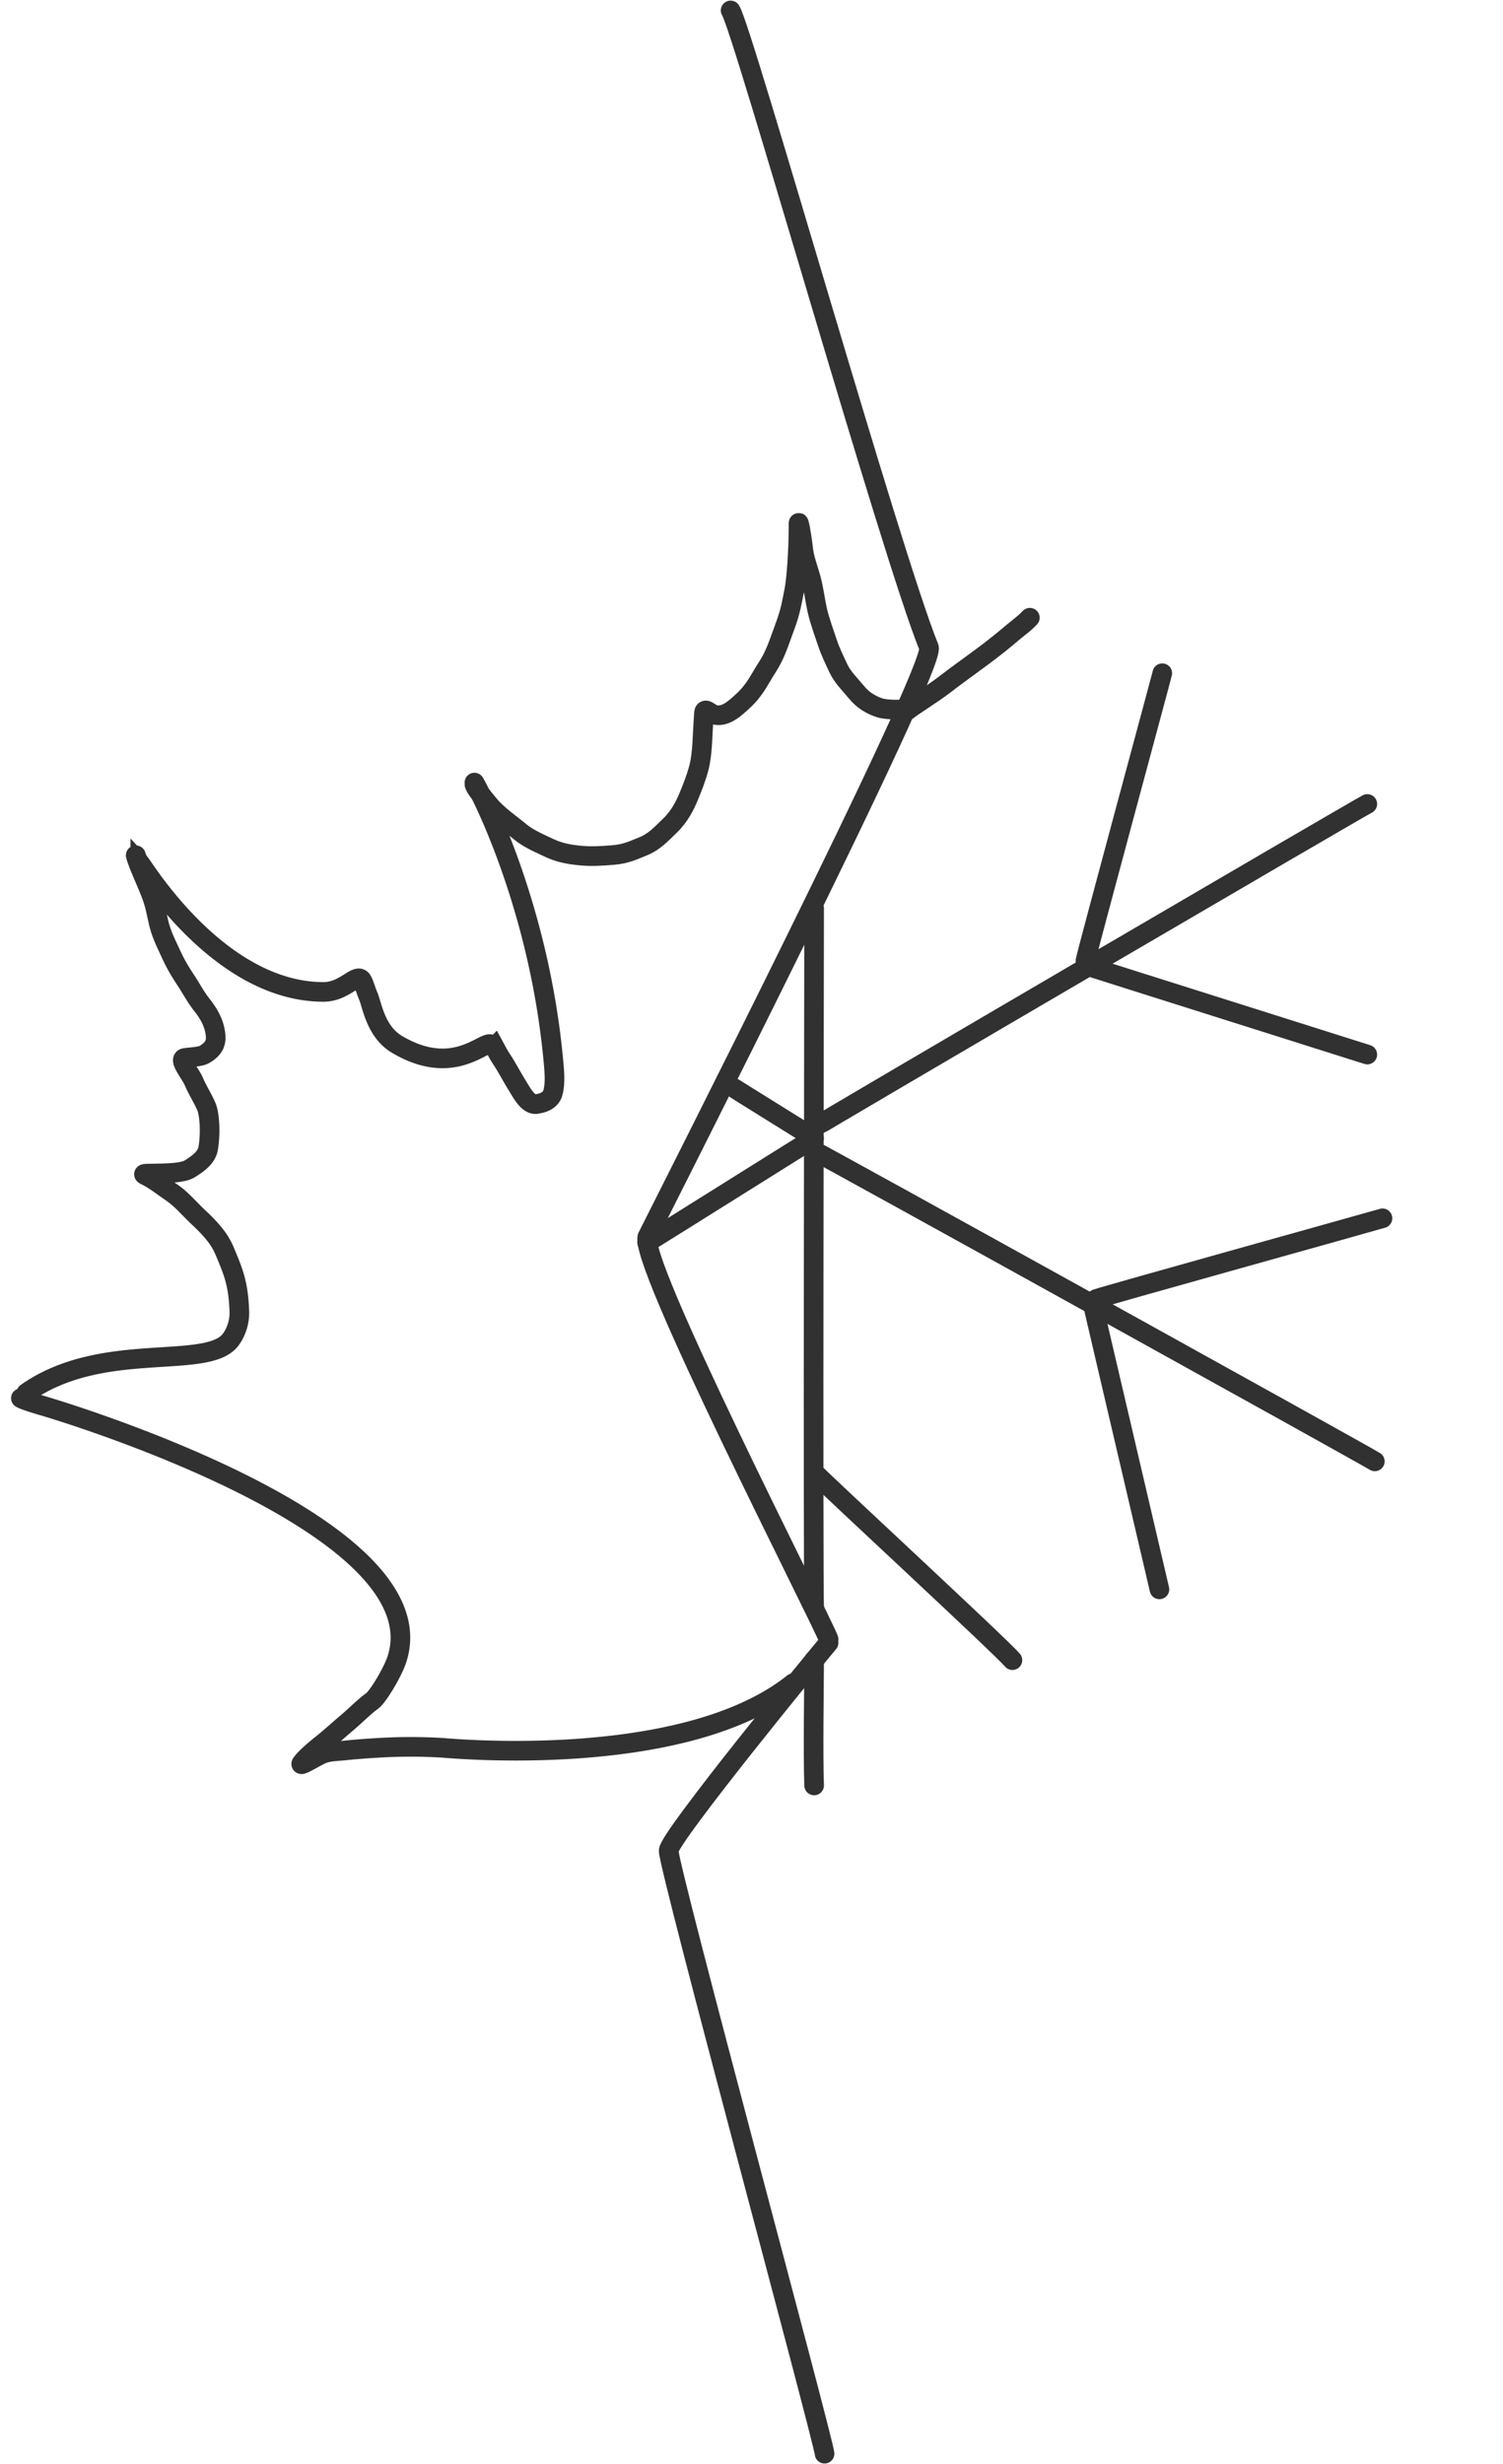 <?xml version="1.0" encoding="UTF-8"?> <svg xmlns="http://www.w3.org/2000/svg" width="72" height="118" fill="none"><path stroke="#313131" stroke-linecap="round" stroke-width=".94" d="M35 .5c.562.828 7.722 26.162 9.5 30.5.376.918-13.033 27.306-13.46 28.175-.713.806 8.264 18.277 8.653 19.325m0 .167c-.379.441-7.661 9.333-7.661 9.955 0 .878 7.362 28.013 7.468 28.878"></path><path stroke="#313131" stroke-linecap="round" stroke-width=".94" d="M43.5 34c.12-.12 1.18-.777 1.757-1.222.652-.504 1.122-.829 1.87-1.385.49-.364 1.033-.8 1.407-1.123.172-.142.354-.284.536-.435.082-.071.142-.131.264-.254M39 43.5c0 .879-.058 32.123.001 33.5M39 79.5c0 .879-.057 4.623 0 6"></path><path stroke="#313131" stroke-linecap="round" stroke-width=".94" d="M39 54c.108-.11 26.05-15.281 26.5-15.5M55.678 32.239C55.66 32.354 52.078 45.567 52 46"></path><path stroke="#313131" stroke-linecap="round" stroke-width=".94" d="M65.5 50.5c-.11-.038-13.092-4.135-13.509-4.274M39 55.113c.149.037 26.44 14.593 26.859 14.868M66.226 58.34c-.109.042-13.298 3.71-13.71 3.864"></path><path stroke="#313131" stroke-linecap="round" stroke-width=".94" d="M55.542 76.11c-.023-.115-3.13-13.368-3.224-13.798M39 70.5c.072.145 9.008 8.397 9.5 9M39 54.5c-.046-.038-3.953-2.453-4-2.5M39 54.5c-.054.026-7.938 4.976-8 5M22.729 37.576c.065.198.396.595.712.977.404.488 1.077.945 1.475 1.277.355.295.796.498 1.442.796.436.2.912.3 1.51.35.471.04.929.017 1.526-.033.607-.051.995-.249 1.41-.414.544-.217.879-.597 1.277-.978.47-.45.73-.978.897-1.377.178-.426.365-.895.498-1.393.19-.71.166-1.592.249-2.652.013-.176.147-.104.247-.037.1.066.199.132.315.15.484.072.88-.28 1.31-.678.589-.543.797-1.062 1.145-1.592.397-.604.548-1.128.896-2.072.23-.624.317-1.146.416-1.66.094-.49.199-1.8.199-3.162 0-.258.165.653.215 1.15.055.542.249.996.382 1.493.141.53.2 1.061.298 1.494.124.54.365 1.193.498 1.592s.33.796.514 1.194c.196.427.579.796.895 1.178.3.362.68.581 1.078.714.198.066.595.1 1.092.084.202-.017.3-.05.501-.183"></path><path stroke="#313131" stroke-linecap="round" stroke-width=".94" d="M22.727 37.476c.132.198 2.987 5.524 3.748 12.967.088.863.133 1.393.018 1.86-.111.448-.58.531-.779.565-.425.071-.73-.562-.98-.96-.232-.372-.447-.796-.712-1.195-.133-.198-.233-.398-.332-.58a.27.27 0 0 0-.265-.134C22.943 50.073 21.5 51.5 19 50c-1-.6-1.181-1.874-1.348-2.272-.162-.388-.232-.697-.331-.814-.264-.31-.821.586-1.821.586-5 0-8.595-5.943-8.777-6.141a1.1 1.1 0 0 1-.217-.4"></path><path stroke="#313131" stroke-linecap="round" stroke-width=".94" d="M6.506 40.96c.033.197.23.66.414 1.092.177.418.348.796.465 1.21.13.467.182.88.315 1.278.132.399.33.796.514 1.194.189.412.414.796.68 1.195.265.398.464.795.778 1.194.303.383.548.795.632 1.277.038.217.05.415-.032.614-.089.212-.282.365-.48.481-.186.109-.563.117-.929.166-.35.048.262.745.429 1.144s.43.795.597 1.194c.162.388.2 1.321.084 1.99-.077.447-.48.73-.878.98-.361.225-1.19.216-2.036.233-.256.005-.157.049-.057.099.42.209.796.513 1.21.795.488.331.78.713 1.343 1.243.84.789 1.063 1.228 1.23 1.626.166.398.364.862.48 1.31.13.5.183.979.2 1.542.014.448-.125.93-.397 1.312-1.095 1.535-6.159 0-9.808 2.578M1 66.955c.185.106.714.265 1.127.385C2.525 67.456 21.207 73 19 79.5c-.186.548-.87 1.74-1.19 1.967-.345.245-.794.701-1.207 1.049-.397.333-.809.715-1.182 1.009-.371.292-.796.664-.97.903-.155.213.569-.238.9-.397.352-.169.704-.16 1.103-.2.584-.059 1.274-.119 2.202-.159a26 26 0 0 1 2.55.026c.461.035 11.58 1.07 16.794-3.097"></path></svg> 
